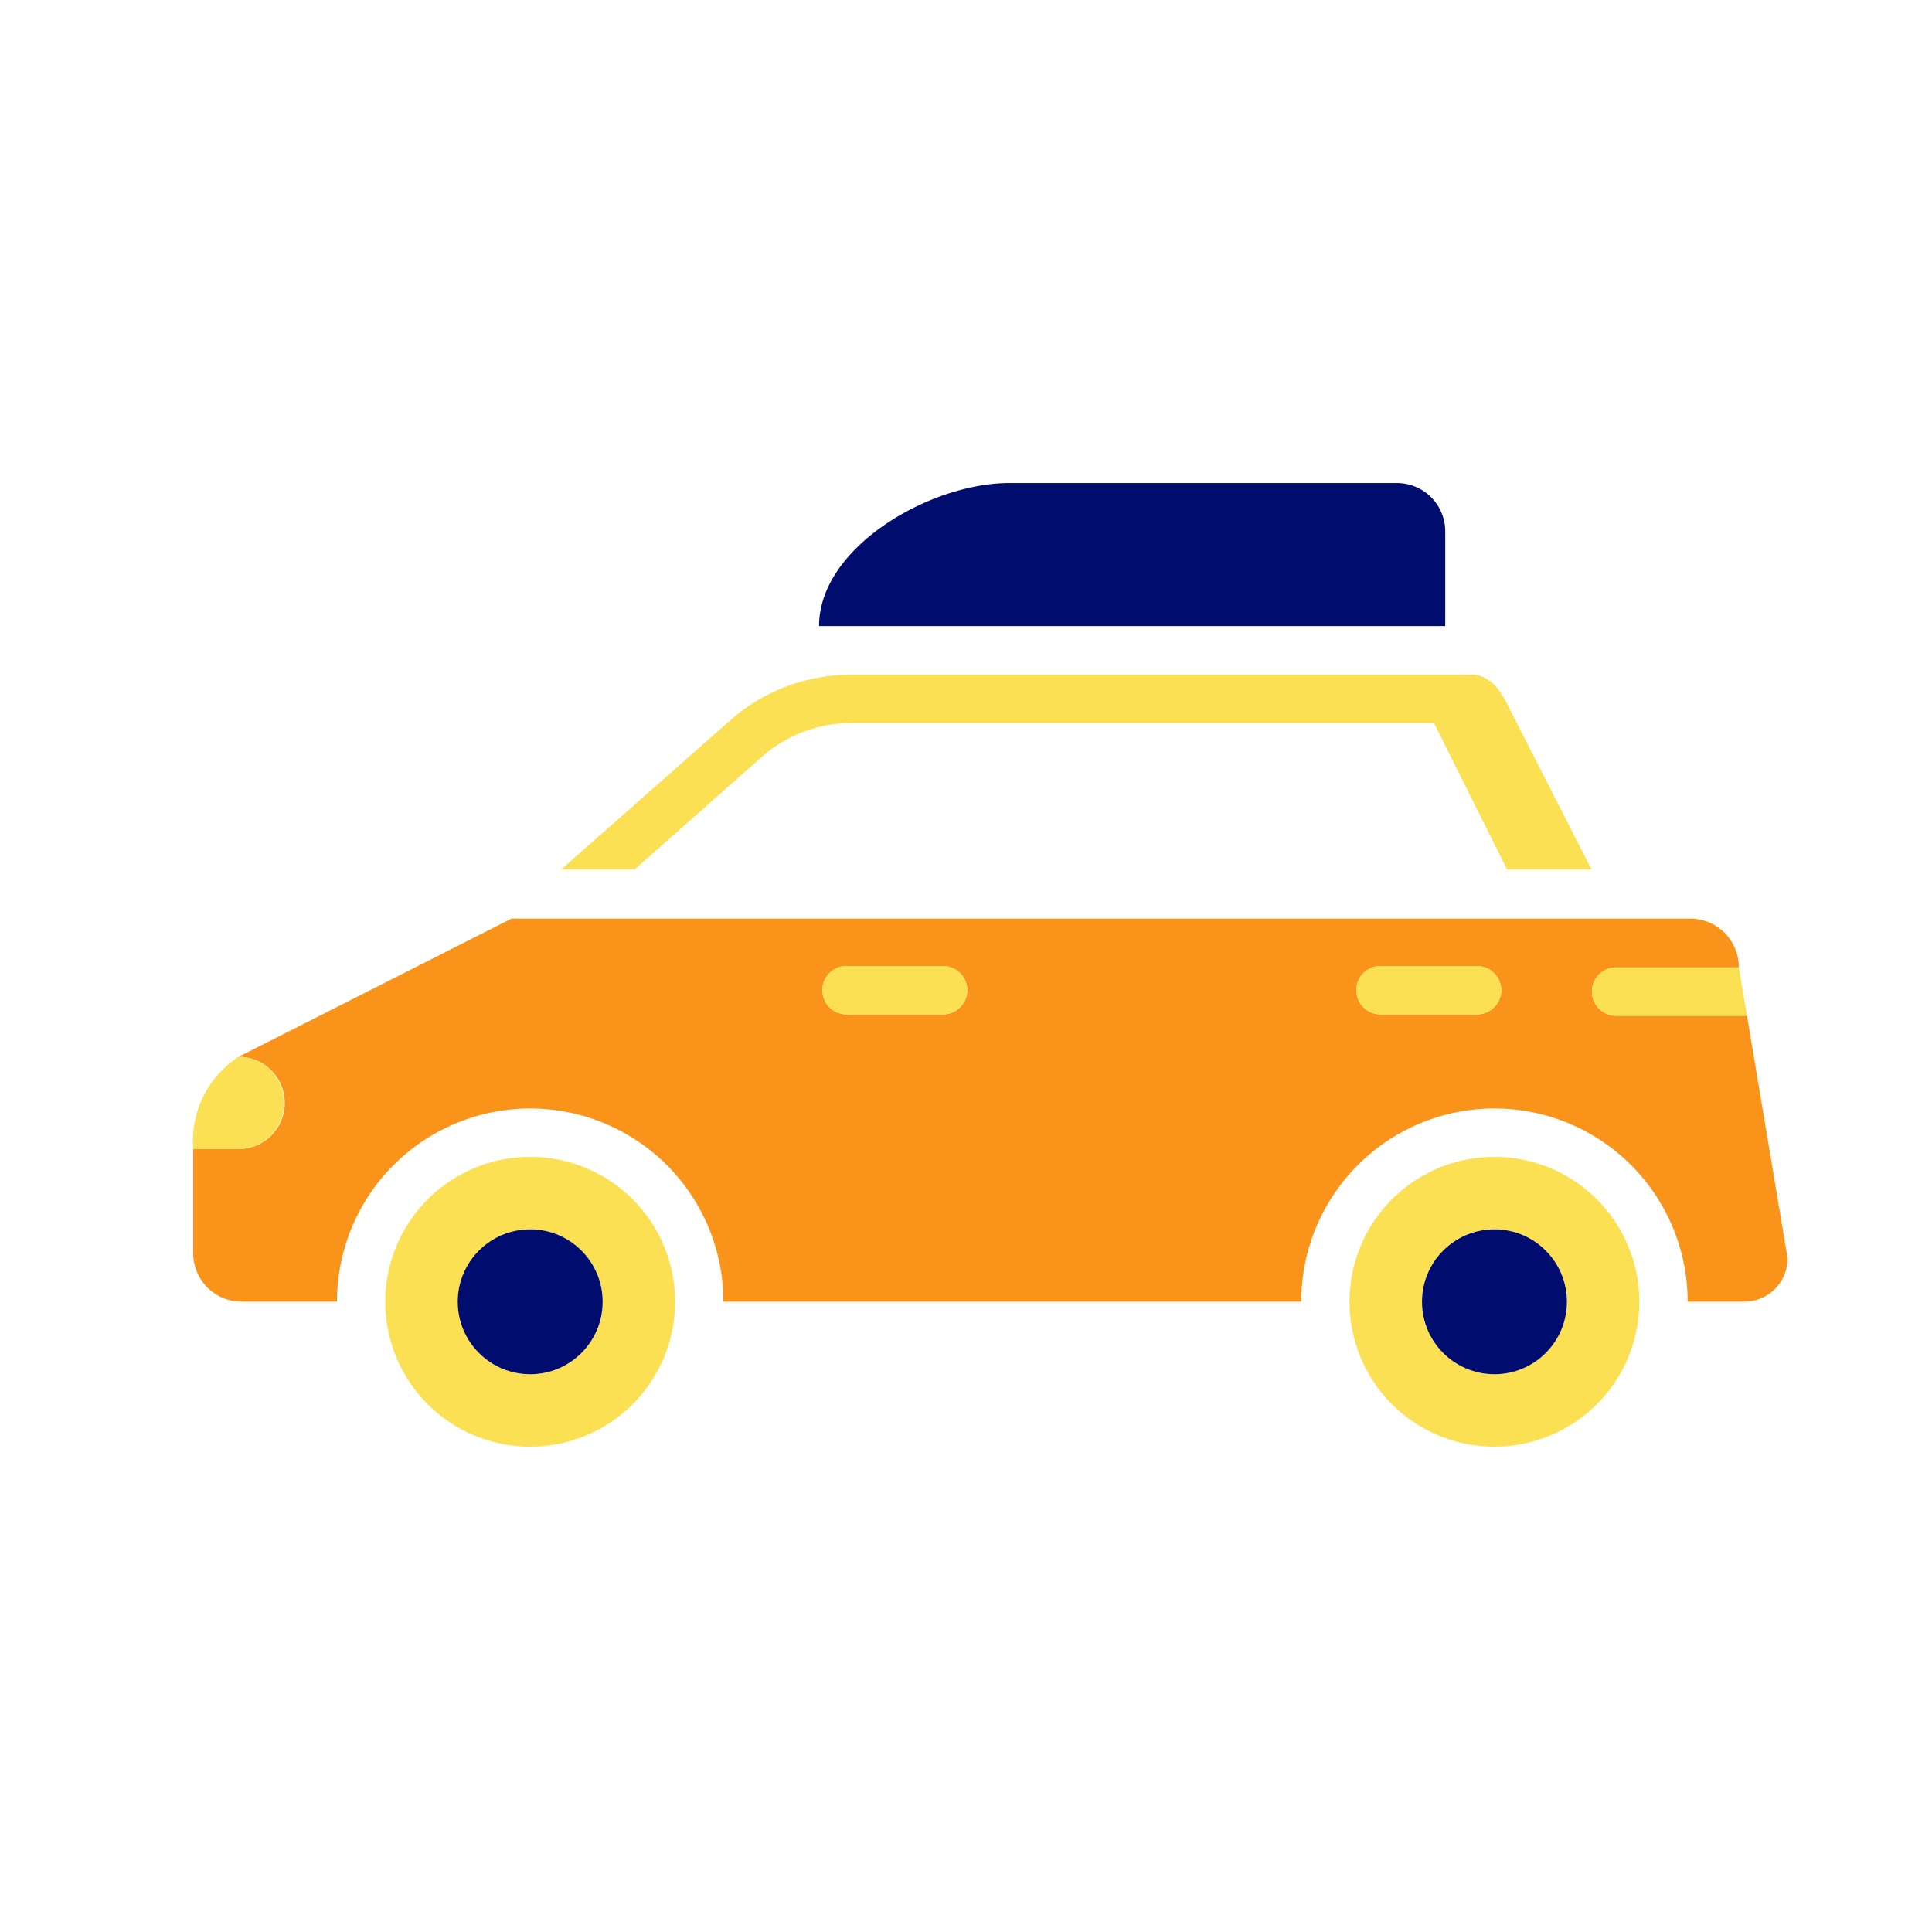 <svg xmlns="http://www.w3.org/2000/svg" viewBox="0 0 40 40" focusable="false" aria-hidden="true"><path fill="none" d="M0 0h40v40H0z"/><g data-name="Icon Tangerine"><path d="M36.17 21.03h-2.71a.5.5 0 0 1 0-1H36v-.01a1.003 1.003 0 0 0-1-1H10.59l-5.65 2.86a.955.955 0 0 1 0 1.91H4v2.16a1.003 1.003 0 0 0 1 1h1.977a4 4 0 0 1 8 0h11.964a4 4 0 0 1 8 0h1.169a.896.896 0 0 0 .9-.9Zm-16.644-.029h-2a.5.5 0 0 1 0-1h2a.5.5 0 0 1 0 1m11.055 0h-2a.5.5 0 0 1 0-1h2a.5.5 0 0 1 0 1" fill="#fa9319"/><path d="M29.922 11.001a1 1 0 0 0-1-1h-8.029c-1.635 0-3.935 1.326-3.935 2.961h12.964Z" fill="#000d6e"/><path d="M5.88 22.84a.95.95 0 0 0-.94-.96A2.08 2.08 0 0 0 4 23.79h.94a.95.95 0 0 0 .94-.95M10.977 23.952a3 3 0 1 0 3 3 3 3 0 0 0-3-3m0 4.5a1.5 1.5 0 1 1 1.5-1.5 1.5 1.5 0 0 1-1.5 1.5" fill="#fae052"/><circle cx="10.977" cy="26.952" r="1.5" fill="#000d6e"/><path d="M30.94 23.952a3 3 0 1 0 3 3 3 3 0 0 0-3-3m0 4.5a1.5 1.5 0 1 1 1.5-1.5 1.5 1.5 0 0 1-1.5 1.5" fill="#fae052"/><circle cx="30.941" cy="26.952" r="1.5" fill="#000d6e"/><path d="M32.96 20.53a.495.495 0 0 0 .5.5h2.71l-.17-1h-2.54a.495.495 0 0 0-.5.5M19.526 20.001h-2a.5.5 0 0 0 0 1h2a.5.5 0 0 0 0-1M30.581 20.001h-2a.5.5 0 0 0 0 1h2a.5.5 0 0 0 0-1M15.83 15.62a2.8 2.8 0 0 1 1.79-.65h12.07L31.2 18h1.75l-1.78-3.49a.6.6 0 0 0-.08-.13.2.2 0 0 0-.03-.05.8.8 0 0 0-.5-.36 2 2 0 0 0-.23 0H17.62a3.78 3.78 0 0 0-2.44.89L11.62 18h1.52Z" fill="#fae052"/></g></svg>